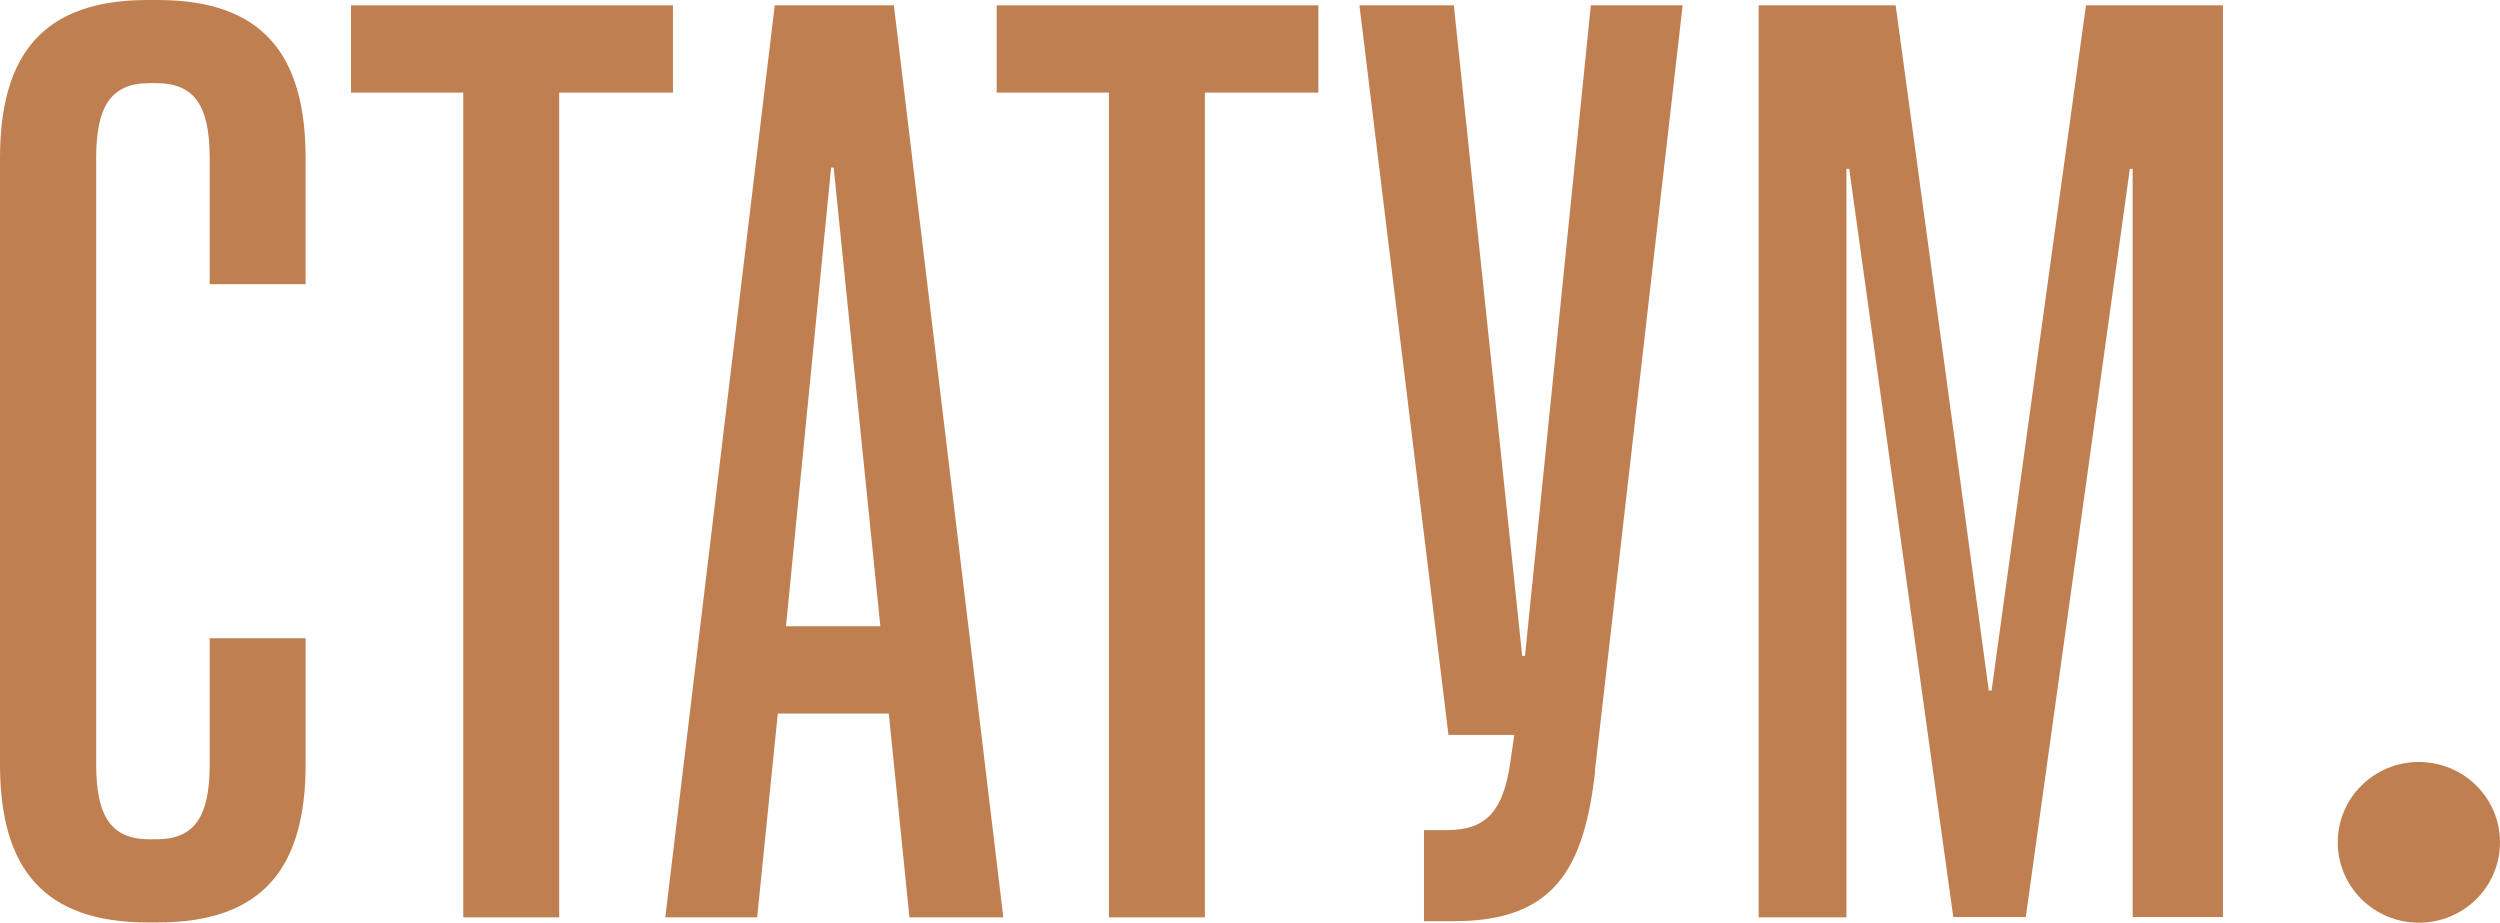 <?xml version="1.0" encoding="UTF-8"?>
<svg id="_Слой_2" data-name="Слой_2" xmlns="http://www.w3.org/2000/svg" viewBox="0 0 98 36.17">
  <defs>
    <style>
      .cls-1 {
        fill: #c07f50;
      }
    </style>
  </defs>
  <g id="_Слой_2-2" data-name="_Слой_2">
    <path class="cls-1" d="M6.17,0h-.38C1.72,0,0,2.1,0,6.2v23.76c0,4.1,1.72,6.2,5.8,6.2h.38c4.08,0,5.8-2.1,5.8-6.2v-4.94h-3.76v4.94c0,2.05-.59,2.94-2.09,2.94h-.27c-1.5,0-2.09-.89-2.09-2.94V6.2c0-2.05.59-2.94,2.09-2.94h.27c1.5,0,2.09.89,2.09,2.94v4.94h3.76v-4.94c0-4.1-1.72-6.2-5.8-6.2h-.01Z"/>
    <path class="cls-1" d="M13.76.21v3.42h4.4v32.33h3.76V3.63h4.46V.21h-12.62Z"/>
    <path class="cls-1" d="M35.63,35.96h3.7L35.04.21h-4.67l-4.29,35.75h3.6l.81-7.99h4.35l.81,7.99h-.02ZM32.57,6.57h.11l1.83,17.98h-3.7l1.77-17.98h-.01Z"/>
    <path class="cls-1" d="M39.07.21v3.42h4.4v32.33h3.76V3.63h4.45V.21h-12.61Z"/>
    <path class="cls-1" d="M62.52,30.23L65.96.21h-3.6l-2.58,25.5h-.11L56.99.21h-3.7l3.49,28.6h2.58l-.16,1.1c-.27,1.84-.91,2.63-2.47,2.63h-.91v3.57h1.18c3.92,0,5.1-2.05,5.53-5.89h0Z"/>
    <path class="cls-1" d="M68.94,35.96h3.44V6.62h.11l4.08,29.33h2.84l4.08-29.33h.11v29.33h3.54V.21h-5.37l-3.7,26.86h-.11L74.31.21h-5.37s0,35.75,0,35.75Z"/>
    <path class="cls-1" d="M98,33.02c0,1.74-1.42,3.15-3.18,3.15s-3.18-1.41-3.18-3.15,1.42-3.15,3.18-3.15,3.18,1.41,3.18,3.15Z"/>
  </g>
</svg>